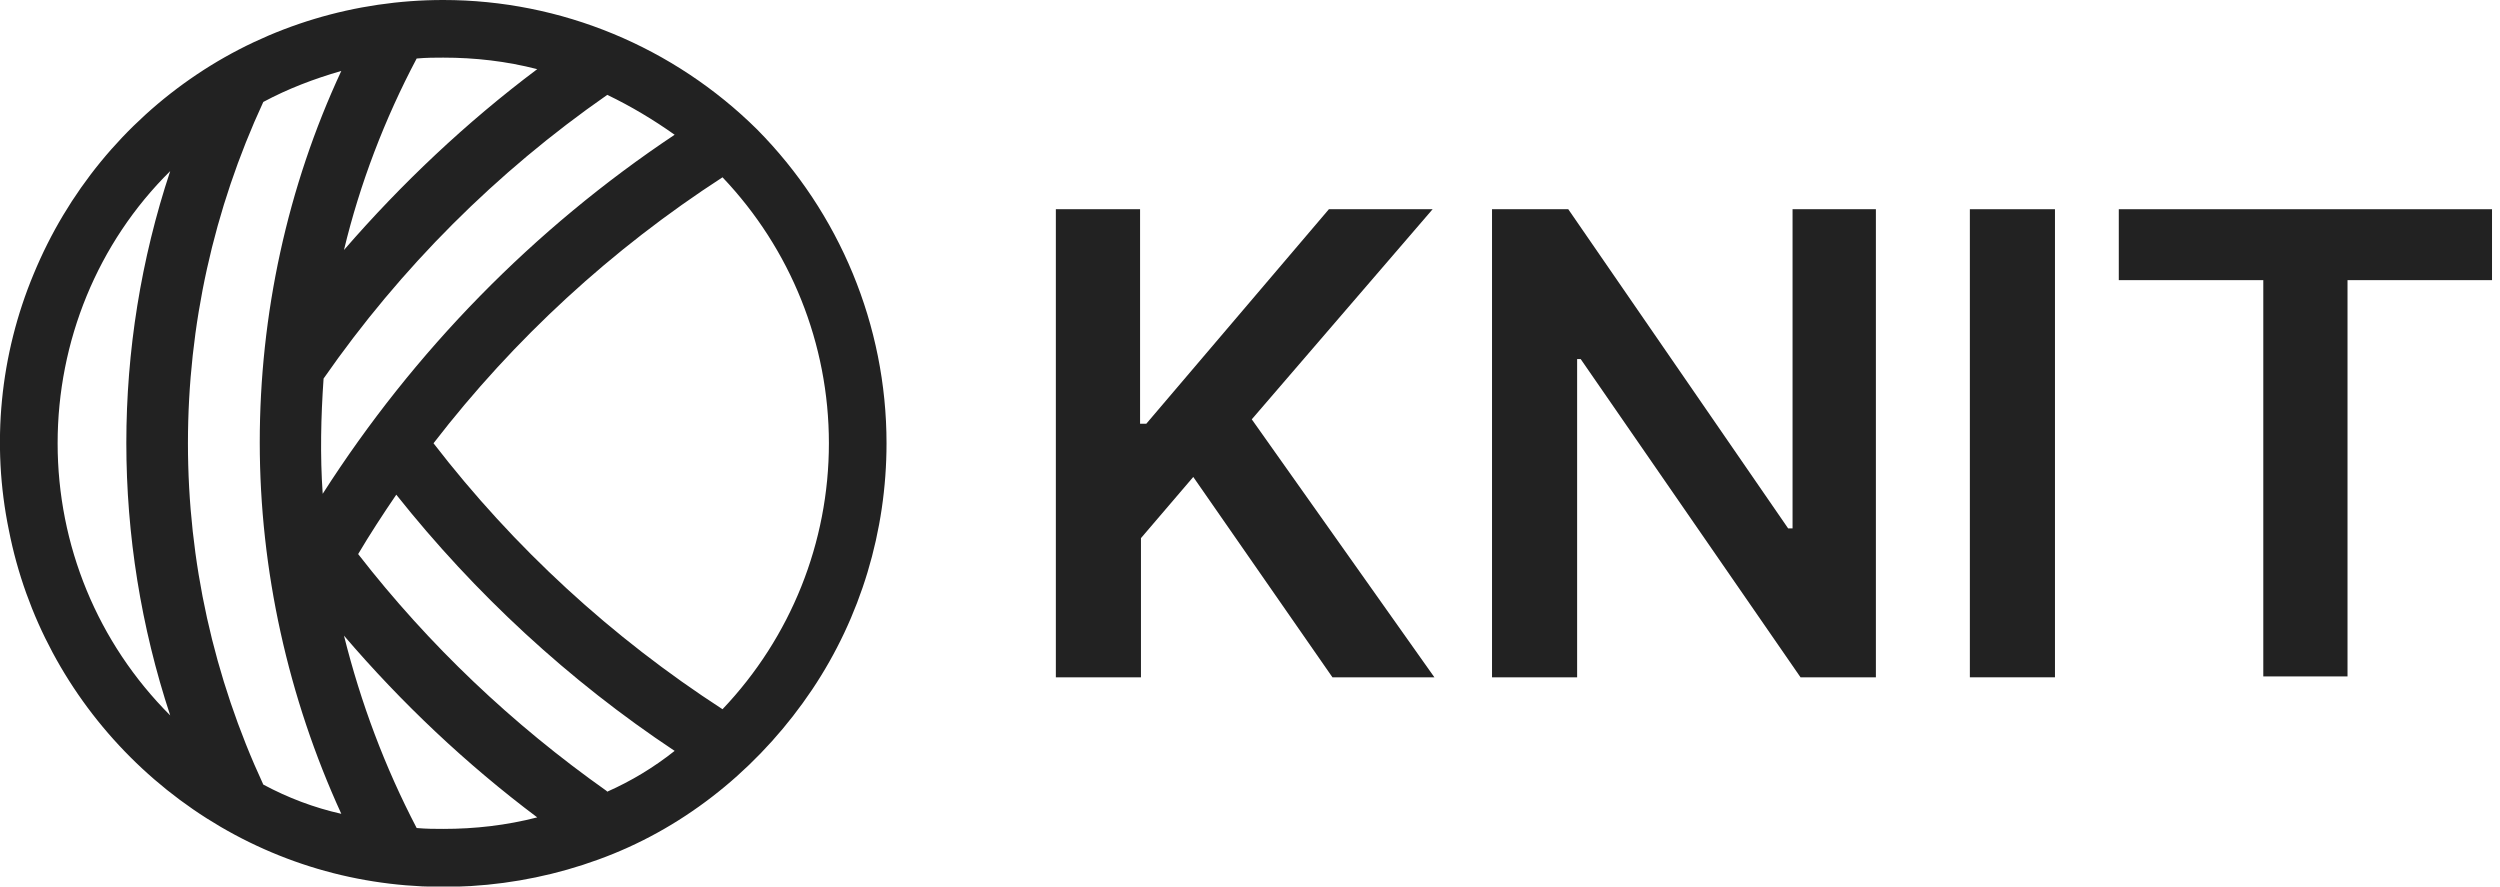 <svg xml:space="preserve" style="enable-background:new 0 0 282 100;" viewBox="0 0 282 100" y="0px" x="0px" xmlns:xlink="http://www.w3.org/1999/xlink" xmlns="http://www.w3.org/2000/svg" id="Layer_1" version="1.1">
<style type="text/css">
	.st0{fill:#222222;}
</style>
<path d="M119.1,76.4V23.6h9.5v24.2h0.7l20.6-24.2h11.7l-20.4,23.7l20.6,29.1h-11.5l-15.7-22.6l-5.9,6.9v15.7H119.1z" class="st0"></path>
<path d="M211.6,23.6v52.8h-8.5l-24.8-35.9h-0.4v35.9h-9.6V23.6h8.6l24.8,36h0.5v-36H211.6z" class="st0"></path>
<path d="M231.8,23.6v52.8h-9.6V23.6H231.8z" class="st0"></path>
<path d="M239,31.6v-8h42.1v8h-16.3v44.7h-9.5V31.6H239z" class="st0"></path>
<path d="M50,0c-9.9,0-19.6,2.9-27.8,8.4C14,13.9,7.6,21.7,3.8,30.9C0,40-1,50.1,1,59.8c1.9,9.7,6.7,18.6,13.7,25.6
	c7,7,15.9,11.8,25.6,13.7c9.7,1.9,19.8,0.9,28.9-2.8S86.1,86,91.6,77.8c5.5-8.2,8.4-17.9,8.4-27.8c0-13.3-5.3-26-14.6-35.4
	C76,5.3,63.3,0,50,0z M68.5,89.3l-0.1-0.1c-10.6-7.5-20-16.4-28-26.7c1.3-2.2,2.8-4.5,4.3-6.7c8.9,11.2,19.5,21,31.4,28.9
	C73.7,86.6,71.2,88.1,68.5,89.3z M50,93.5c-0.9,0-1.9,0-3-0.1c-3.6-6.9-6.3-14.1-8.2-21.7c6.5,7.6,13.8,14.5,21.8,20.5
	C57.1,93.1,53.6,93.5,50,93.5z M29.7,88.5c-5.6-12.1-8.5-25.2-8.5-38.5s2.9-26.4,8.5-38.5c2.8-1.5,5.7-2.6,8.8-3.5
	c-6.1,13.1-9.2,27.5-9.2,41.9s3.2,28.8,9.2,41.9C35.4,91.1,32.5,90,29.7,88.5z M50,6.5c3.6,0,7.1,0.4,10.6,1.3
	c-8,6-15.3,12.9-21.8,20.4c1.8-7.5,4.6-14.8,8.2-21.6C48.1,6.5,49.1,6.5,50,6.5z M76.1,15.2C60.2,25.8,46.7,39.6,36.4,55.7
	c-0.3-4.3-0.2-8.7,0.1-13c8.7-12.5,19.5-23.3,32-32C71.2,12,73.7,13.5,76.1,15.2z M48.9,50C58,38.2,69,28.1,81.5,20
	c7.7,8.1,12,18.8,12,30s-4.3,21.9-12,30C69,71.9,58,61.8,48.9,50z M19.2,80.7C11,72.5,6.5,61.5,6.5,50S11,27.4,19.2,19.3
	C12.6,39.2,12.6,60.7,19.2,80.7z" class="st0"></path>
</svg>
